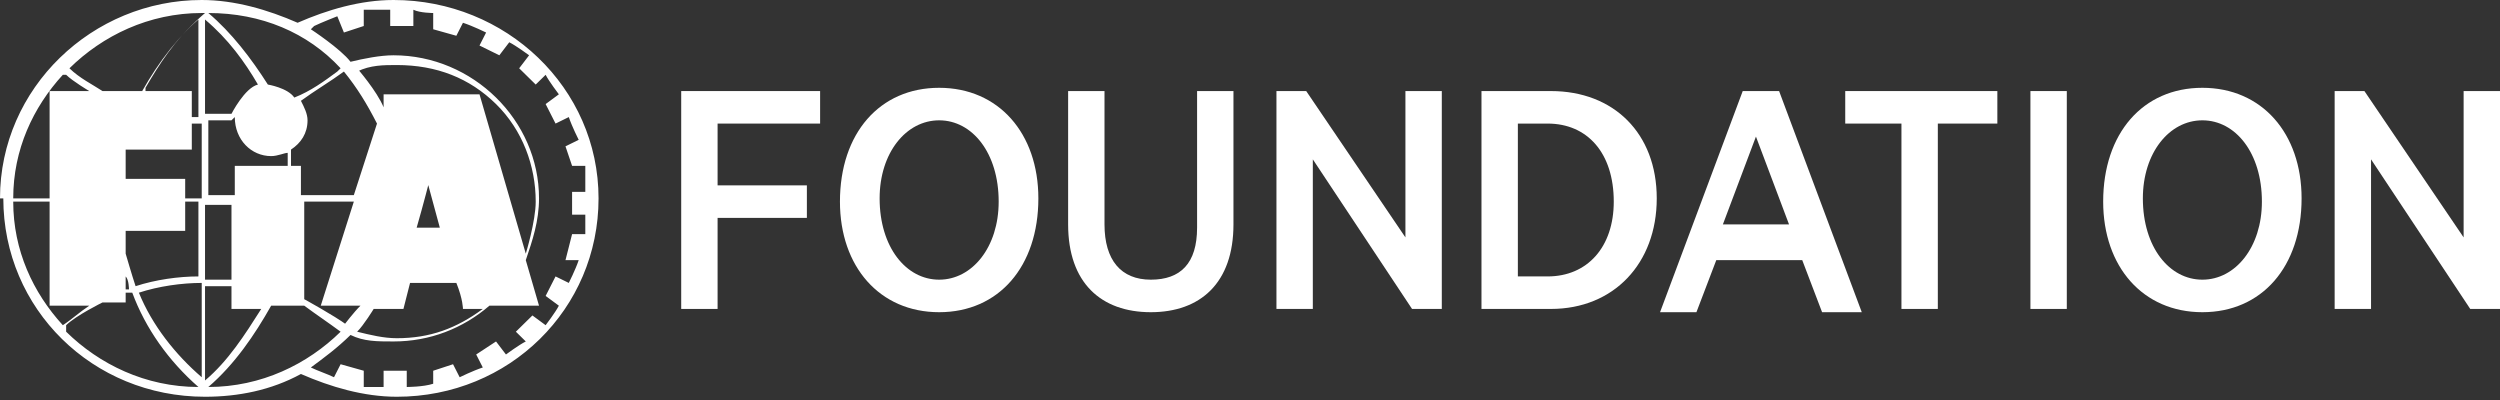 <svg width="200" height="32" viewBox="0 0 200 32" fill="none" xmlns="http://www.w3.org/2000/svg">
<rect x="0" y="0" width="200" height="32" fill="#333333" stroke="none"/>
<g clip-path="url(#clip0_12_4)">
<path d="M54.497 7.285H65.609V9.886H57.407V14.829H64.55V17.431H57.407V24.715H54.497V7.285Z" fill="white"/>
<path d="M67.196 16.13C67.196 10.667 70.37 7.024 75.132 7.024C79.894 7.024 83.069 10.667 83.069 15.87C83.069 21.333 79.894 24.976 75.132 24.976C70.37 24.976 67.196 21.333 67.196 16.13ZM79.894 16.13C79.894 12.228 77.778 9.626 75.132 9.626C72.487 9.626 70.37 12.228 70.37 15.87C70.37 19.772 72.487 22.374 75.132 22.374C77.778 22.374 79.894 19.772 79.894 16.13Z" fill="white"/>
<path d="M85.45 18.211V7.285H88.36V17.951C88.36 20.813 89.683 22.374 92.064 22.374C94.444 22.374 95.767 21.073 95.767 18.211V7.285H98.677V17.951C98.677 22.634 96.032 24.976 92.064 24.976C88.095 24.976 85.45 22.634 85.45 17.951V18.211Z" fill="white"/>
<path d="M101.852 7.285H104.497L112.434 18.992V7.285H115.344V24.715H112.963L105.026 12.748V24.715H102.116V7.285H101.852Z" fill="white"/>
<path d="M118.518 7.285H124.074C129.101 7.285 132.54 10.667 132.54 15.87C132.54 21.073 129.101 24.715 124.074 24.715H118.518V7.285ZM121.429 9.886V22.114H123.809C126.984 22.114 129.101 19.772 129.101 16.13C129.101 12.228 126.984 9.886 123.809 9.886H121.429Z" fill="white"/>
<path d="M139.418 7.285H142.328L148.942 24.976H145.767L144.18 20.813H137.302L135.714 24.976H132.804L139.418 7.285ZM143.122 17.951L140.476 10.927L137.831 17.951H142.857H143.122Z" fill="white"/>
<path d="M152.381 9.886H147.619V7.285H159.788V9.886H155.026V24.715H152.116V9.886H152.381Z" fill="white"/>
<path d="M162.434 7.285H165.344V24.715H162.434V7.285Z" fill="white"/>
<path d="M168.254 16.13C168.254 10.667 171.429 7.024 176.19 7.024C180.952 7.024 184.127 10.667 184.127 15.87C184.127 21.333 180.952 24.976 176.19 24.976C171.429 24.976 168.254 21.333 168.254 16.13ZM180.952 16.13C180.952 12.228 178.836 9.626 176.19 9.626C173.545 9.626 171.429 12.228 171.429 15.87C171.429 19.772 173.545 22.374 176.19 22.374C178.836 22.374 180.952 19.772 180.952 16.13Z" fill="white"/>
<path d="M186.508 7.285H189.153L197.09 18.992V7.285H200V24.715H197.619L189.683 12.748V24.715H186.772V7.285H186.508Z" fill="white"/>
<path d="M18.518 9.626C18.518 9.626 17.196 9.626 16.667 9.626V15.61H18.783V13.268H23.016C23.016 13.268 23.016 12.748 23.016 12.228C22.751 12.228 22.222 12.488 21.693 12.488C20.106 12.488 18.783 11.187 18.783 9.366M18.518 9.106C18.518 9.106 19.577 7.024 20.635 6.764C19.577 4.943 18.254 3.122 16.402 1.561V9.106C16.402 9.106 17.725 9.106 18.254 9.106H18.518ZM20.899 24.715H18.518V22.894C18.518 22.894 17.196 22.894 16.402 22.894V30.439C18.254 28.878 19.577 26.797 20.899 24.715ZM18.518 22.374V16.39H16.402V22.374C16.402 22.374 17.725 22.374 18.518 22.374ZM11.64 7.285H15.344V9.366H15.873V1.561C14.021 3.122 12.698 5.203 11.64 7.024V7.285ZM15.344 9.886V11.967H10.053V14.309H14.815V15.87H16.138V9.886H15.608H15.344ZM14.815 16.13V18.471H10.053V20.293C10.053 20.293 10.582 22.114 10.847 22.894C12.434 22.374 14.286 22.114 15.873 22.114V16.13H14.55H14.815ZM10.053 22.114V23.154H10.318C10.318 23.154 10.318 22.374 10.053 22.114ZM16.138 22.634C14.55 22.634 12.698 22.894 11.111 23.415C12.169 26.016 14.021 28.358 16.138 30.179V22.634ZM34.392 14.309C34.392 14.309 33.862 16.39 33.333 18.211H35.185L34.127 14.309V14.049C34.127 14.049 34.127 14.049 34.127 14.309H34.392ZM5.026 5.984C2.646 8.585 1.058 11.967 1.058 15.87H3.968V7.285H7.143C7.143 7.285 5.82 6.504 5.291 5.984H5.026ZM16.138 1.041C11.905 1.041 8.201 2.862 5.556 5.463C6.349 6.244 7.407 6.764 8.201 7.285H11.376C12.698 4.943 14.286 2.862 16.402 1.041H16.138ZM27.249 5.463C24.603 2.602 20.899 1.041 16.667 1.041C18.518 2.602 20.106 4.683 21.429 6.764C21.429 6.764 23.016 7.024 23.545 7.805C24.868 7.285 25.926 6.504 26.984 5.724L27.249 5.463ZM30.159 9.886C29.365 8.325 28.571 7.024 27.513 5.724C26.455 6.504 25.132 7.285 24.074 8.065C24.339 8.585 24.603 9.106 24.603 9.626C24.603 10.667 24.074 11.447 23.28 11.967C23.28 12.488 23.28 12.748 23.28 13.268H24.074V15.61H28.307L30.159 9.886ZM27.513 26.016C27.513 26.016 28.307 24.976 28.836 24.455H25.661L28.307 16.13H24.339V23.935C24.339 23.935 26.72 25.236 27.778 26.016H27.513ZM16.667 30.959C20.899 30.959 24.603 29.138 27.249 26.537C26.191 25.756 25.397 25.236 24.339 24.455H21.693C20.37 26.797 18.783 29.138 16.667 30.959ZM5.291 26.537C7.937 29.138 11.64 30.959 15.873 30.959C13.492 28.878 11.64 26.276 10.582 23.415C10.582 23.415 10.318 23.415 10.053 23.415V24.195H8.201C8.201 24.195 6.085 25.236 5.291 26.016V26.537ZM1.058 16.13C1.058 20.032 2.646 23.415 5.026 26.016C5.82 25.496 6.349 24.976 7.143 24.455H3.968V16.13H1.058ZM29.894 24.715C29.894 24.715 29.101 26.016 28.571 26.537C29.63 26.797 30.688 27.057 31.746 27.057C34.392 27.057 36.508 26.276 38.624 24.715H37.037C37.037 24.715 37.037 23.935 36.508 22.634H32.804L32.275 24.715H30.423H29.894ZM28.571 5.463C28.571 5.463 30.159 7.285 30.688 8.585V7.545H38.36L42.063 20.293C42.063 20.293 42.857 17.691 42.857 16.13C42.857 13.268 41.799 10.406 39.682 8.325C37.566 6.244 34.921 5.203 31.746 5.203C30.688 5.203 29.63 5.203 28.571 5.724V5.463ZM24.868 2.341C24.868 2.341 27.249 3.902 28.042 4.943C29.101 4.683 30.423 4.423 31.482 4.423C34.656 4.423 37.566 5.724 39.682 7.805C41.799 9.886 43.122 12.748 43.122 15.87C43.122 17.691 42.593 19.252 42.063 20.813L43.122 24.455H39.153C37.037 26.276 34.392 27.317 31.482 27.317C30.159 27.317 29.101 27.317 28.042 26.797C26.984 27.837 25.926 28.618 24.868 29.398C25.397 29.659 26.191 29.919 26.72 30.179L27.249 29.138L29.101 29.659V30.959C29.101 30.959 30.159 30.959 30.688 30.959V29.659H32.54V30.959C32.54 30.959 33.862 30.959 34.656 30.699V29.659L36.243 29.138L36.773 30.179C36.773 30.179 37.831 29.659 38.624 29.398L38.095 28.358L39.682 27.317L40.476 28.358C40.476 28.358 41.534 27.577 42.063 27.317L41.27 26.537L42.593 25.236L43.651 26.016C43.651 26.016 44.444 24.976 44.709 24.455L43.651 23.675L44.444 22.114L45.503 22.634C45.503 22.634 46.032 21.593 46.296 20.813H45.238L45.767 18.732H46.825C46.825 18.732 46.825 17.691 46.825 17.171H45.767V15.35H46.825C46.825 15.35 46.825 14.049 46.825 13.268H45.767L45.238 11.707L46.296 11.187C46.296 11.187 45.767 10.146 45.503 9.366L44.444 9.886L43.651 8.325L44.709 7.545C44.709 7.545 43.915 6.504 43.651 5.984L42.857 6.764L41.534 5.463L42.328 4.423C42.328 4.423 41.27 3.642 40.741 3.382L39.947 4.423L38.36 3.642L38.889 2.602C38.889 2.602 37.831 2.081 37.037 1.821L36.508 2.862L34.656 2.341V1.041C34.656 1.041 33.598 1.041 33.069 0.78V2.081H31.217V0.78C31.217 0.78 29.894 0.78 29.101 0.78V2.081L27.513 2.602L26.984 1.301C26.984 1.301 25.661 1.821 25.132 2.081L24.868 2.341ZM0 15.87C0 7.024 7.407 0 16.138 0C18.783 0 21.429 0.78 23.809 1.821C26.191 0.78 28.836 0 31.482 0C40.476 0 47.884 7.024 47.884 15.87C47.884 24.715 40.741 31.74 31.746 31.74C29.101 31.74 26.455 30.959 24.074 29.919C21.693 31.22 19.048 31.74 16.402 31.74C7.407 31.74 0.265 24.715 0.265 15.87H0Z" fill="white"/>
</g>
<defs>
<clipPath id="clip0_12_4">
<rect width="200" height="32" fill="white"/>
</clipPath>
</defs>
</svg>
